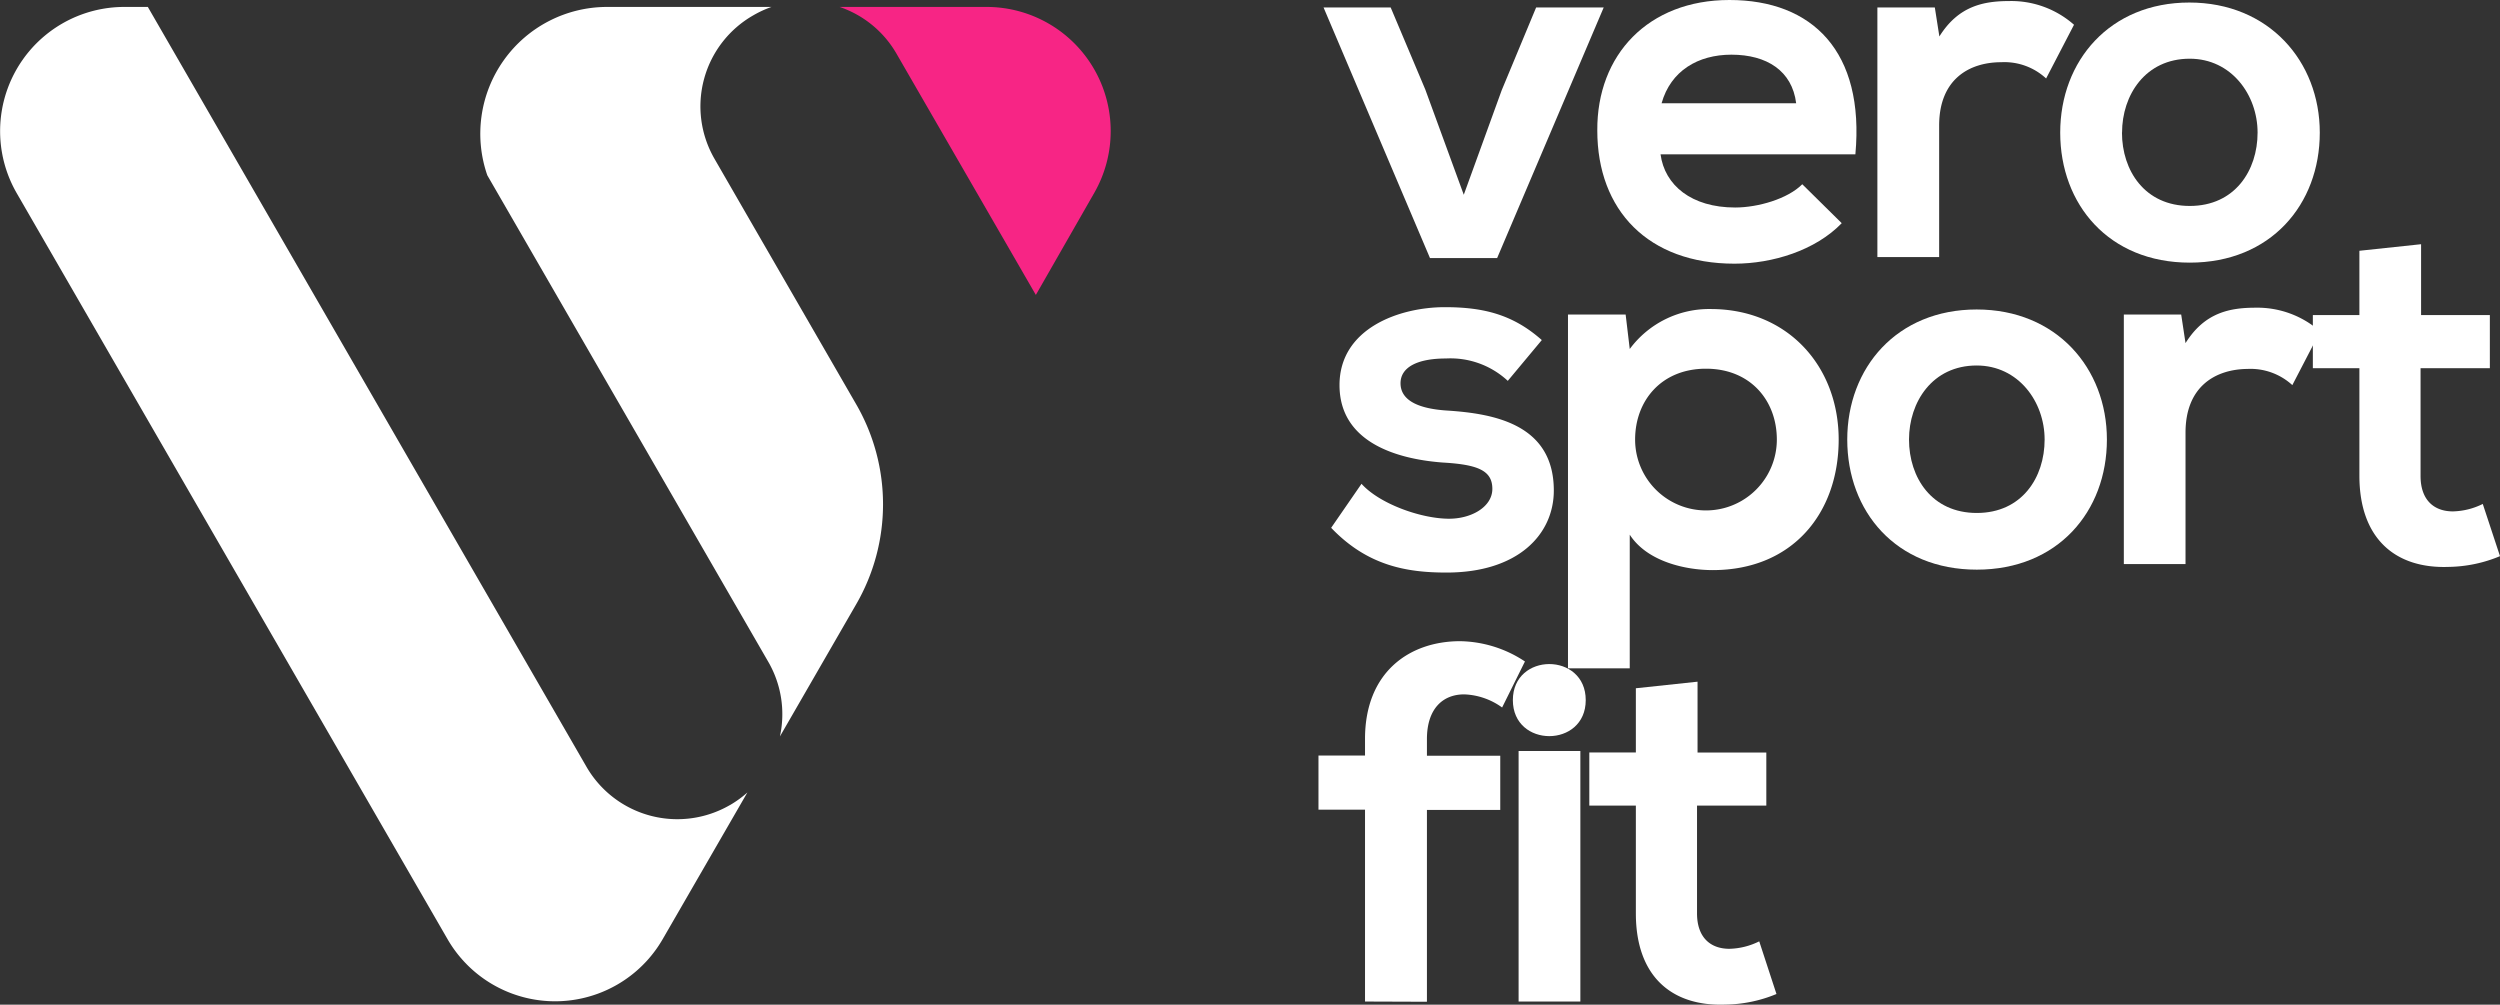 <?xml version="1.0" encoding="UTF-8"?> <svg xmlns="http://www.w3.org/2000/svg" viewBox="0 0 335.16 134.69"><rect x="0" y="0" width="335.16" height="134.69" fill="#333333" stroke="none"/><defs><style>.cls-1{fill:#fff;}.cls-2{fill:#f72585;}</style></defs><g id="Capa_2" data-name="Capa 2"><g id="Capa_1-2" data-name="Capa 1"><path class="cls-1" d="M97.84,107.94a14.07,14.07,0,0,1-19.22-5.15L19.82.93H16.67a16.65,16.65,0,0,0-14.41,25L60,125.91a16.65,16.65,0,0,0,28.84,0l11.36-19.67a14.38,14.38,0,0,1-2.35,1.7Z"></path><path class="cls-1" d="M101,2.05h0A14.16,14.16,0,0,1,103.43.93h-22A17,17,0,0,0,65.33,23.5L103,88.73a14,14,0,0,1,1.56,10L114.79,81a26.77,26.77,0,0,0,0-26.79l-8.26-14.31-6.48-11.22h0l-4.25-7.37A14.05,14.05,0,0,1,101,2.05Z"></path><path class="cls-2" d="M120.19,7.2l18.68,32.34h0l7.83-13.68A16.65,16.65,0,0,0,132.26.93h-19.7A14,14,0,0,1,120.19,7.2Z"></path><path class="cls-1" d="M215,1,200.71,34.6h-9L177.44,1h9L191.08,12l5.16,14.11,5.08-14L205.94,1Z"></path><path class="cls-1" d="M222.62,20.69c.55,4.14,4.14,7.13,10,7.13,3.06,0,7.06-1.16,9-3.12l5.29,5.22c-3.53,3.66-9.29,5.43-14.38,5.43-11.53,0-18.39-7.13-18.39-17.85C214.07,7.33,221,0,231.85,0,243,0,250,6.92,248.74,20.69Zm18.18-6.85c-.54-4.34-3.93-6.51-8.68-6.51-4.48,0-8.14,2.17-9.36,6.51Z"></path><path class="cls-1" d="M259.39,1,260,4.89c2.58-4.14,6-4.75,9.43-4.75a12.72,12.72,0,0,1,8.62,3.18l-3.74,7.2a8.23,8.23,0,0,0-6-2.18c-4.34,0-8.34,2.31-8.34,8.49V34.46h-8.28V1Z"></path><path class="cls-1" d="M311,17.78c0,9.63-6.58,17.43-17.43,17.43s-17.37-7.8-17.37-17.43S282.86.34,293.51.34,311,8.21,311,17.78Zm-26.52,0c0,5.08,3.05,9.83,9.09,9.83s9.09-4.75,9.09-9.83-3.53-9.91-9.09-9.91C287.61,7.87,284.49,12.75,284.49,17.78Z"></path><path class="cls-1" d="M202.14,51.06a11.28,11.28,0,0,0-8.28-3c-3.93,0-6.1,1.22-6.1,3.32s2,3.39,6.24,3.66c6.31.41,14.31,1.84,14.31,10.72,0,5.9-4.81,11-14.38,11-5.29,0-10.58-.88-15.47-6l4.07-5.9c2.38,2.65,7.8,4.61,11.54,4.68,3.12.07,6-1.56,6-4s-1.9-3.26-6.64-3.53c-6.31-.47-13.85-2.78-13.85-10.38s8-10.45,14.12-10.45c5.22,0,9.15,1,13,4.41Z"></path><path class="cls-1" d="M210.21,89.6V42.17h7.73l.55,4.62a13.24,13.24,0,0,1,10.85-5.36c10.31,0,17.16,7.66,17.16,17.5s-6.17,17.5-16.89,17.5c-3.53,0-8.75-1.08-11.12-4.75V89.6Zm28-30.67c0-5.22-3.53-9.5-9.5-9.5s-9.5,4.28-9.5,9.5a9.5,9.5,0,1,0,19,0Z"></path><path class="cls-1" d="M282.46,58.93c0,9.63-6.58,17.44-17.44,17.44s-17.37-7.81-17.37-17.44S254.3,41.49,265,41.49,282.46,49.36,282.46,58.93Zm-26.53,0c0,5.09,3.05,9.84,9.09,9.84s9.09-4.75,9.09-9.84S270.58,49,265,49C259.05,49,255.93,53.91,255.93,58.93Z"></path><path class="cls-1" d="M292.42,42.17,293,46c2.58-4.14,6-4.75,9.43-4.75a12.71,12.71,0,0,1,8.62,3.19l-3.73,7.19a8.3,8.3,0,0,0-6-2.17C297,49.5,293,51.81,293,58V75.62h-8.27V42.17Z"></path><path class="cls-1" d="M324.58,32.74v9.5h9.22v7.12h-9.29V63.81c0,3.19,1.76,4.75,4.34,4.75a9.43,9.43,0,0,0,4-1l2.31,7A18.51,18.51,0,0,1,328.31,76c-7.26.27-12-3.87-12-12.22V49.36h-6.24V42.24h6.24V33.62Z"></path><path class="cls-1" d="M183,134.27V108.55h-6.24v-7.26H183V99.06c0-9,6-13.1,12.75-13.1a16.12,16.12,0,0,1,8.69,2.72l-3.06,6.17a9.22,9.22,0,0,0-5.08-1.76c-2.85,0-5,1.9-5,6v2.23h9.83v7.26h-9.83v25.72Z"></path><path class="cls-1" d="M212.59,93.86c0,6.44-9.77,6.44-9.77,0S212.59,87.41,212.59,93.86Zm-9,6.82v33.59h8.28V100.68Z"></path><path class="cls-1" d="M227.58,91.39v9.5h9.22V108h-9.29v14.45c0,3.19,1.76,4.75,4.34,4.75a9.45,9.45,0,0,0,4-1l2.31,7.06a18.49,18.49,0,0,1-6.85,1.42c-7.26.27-12-3.86-12-12.21V108h-6.24v-7.12h6.24V92.27Z"></path></g></g></svg> 